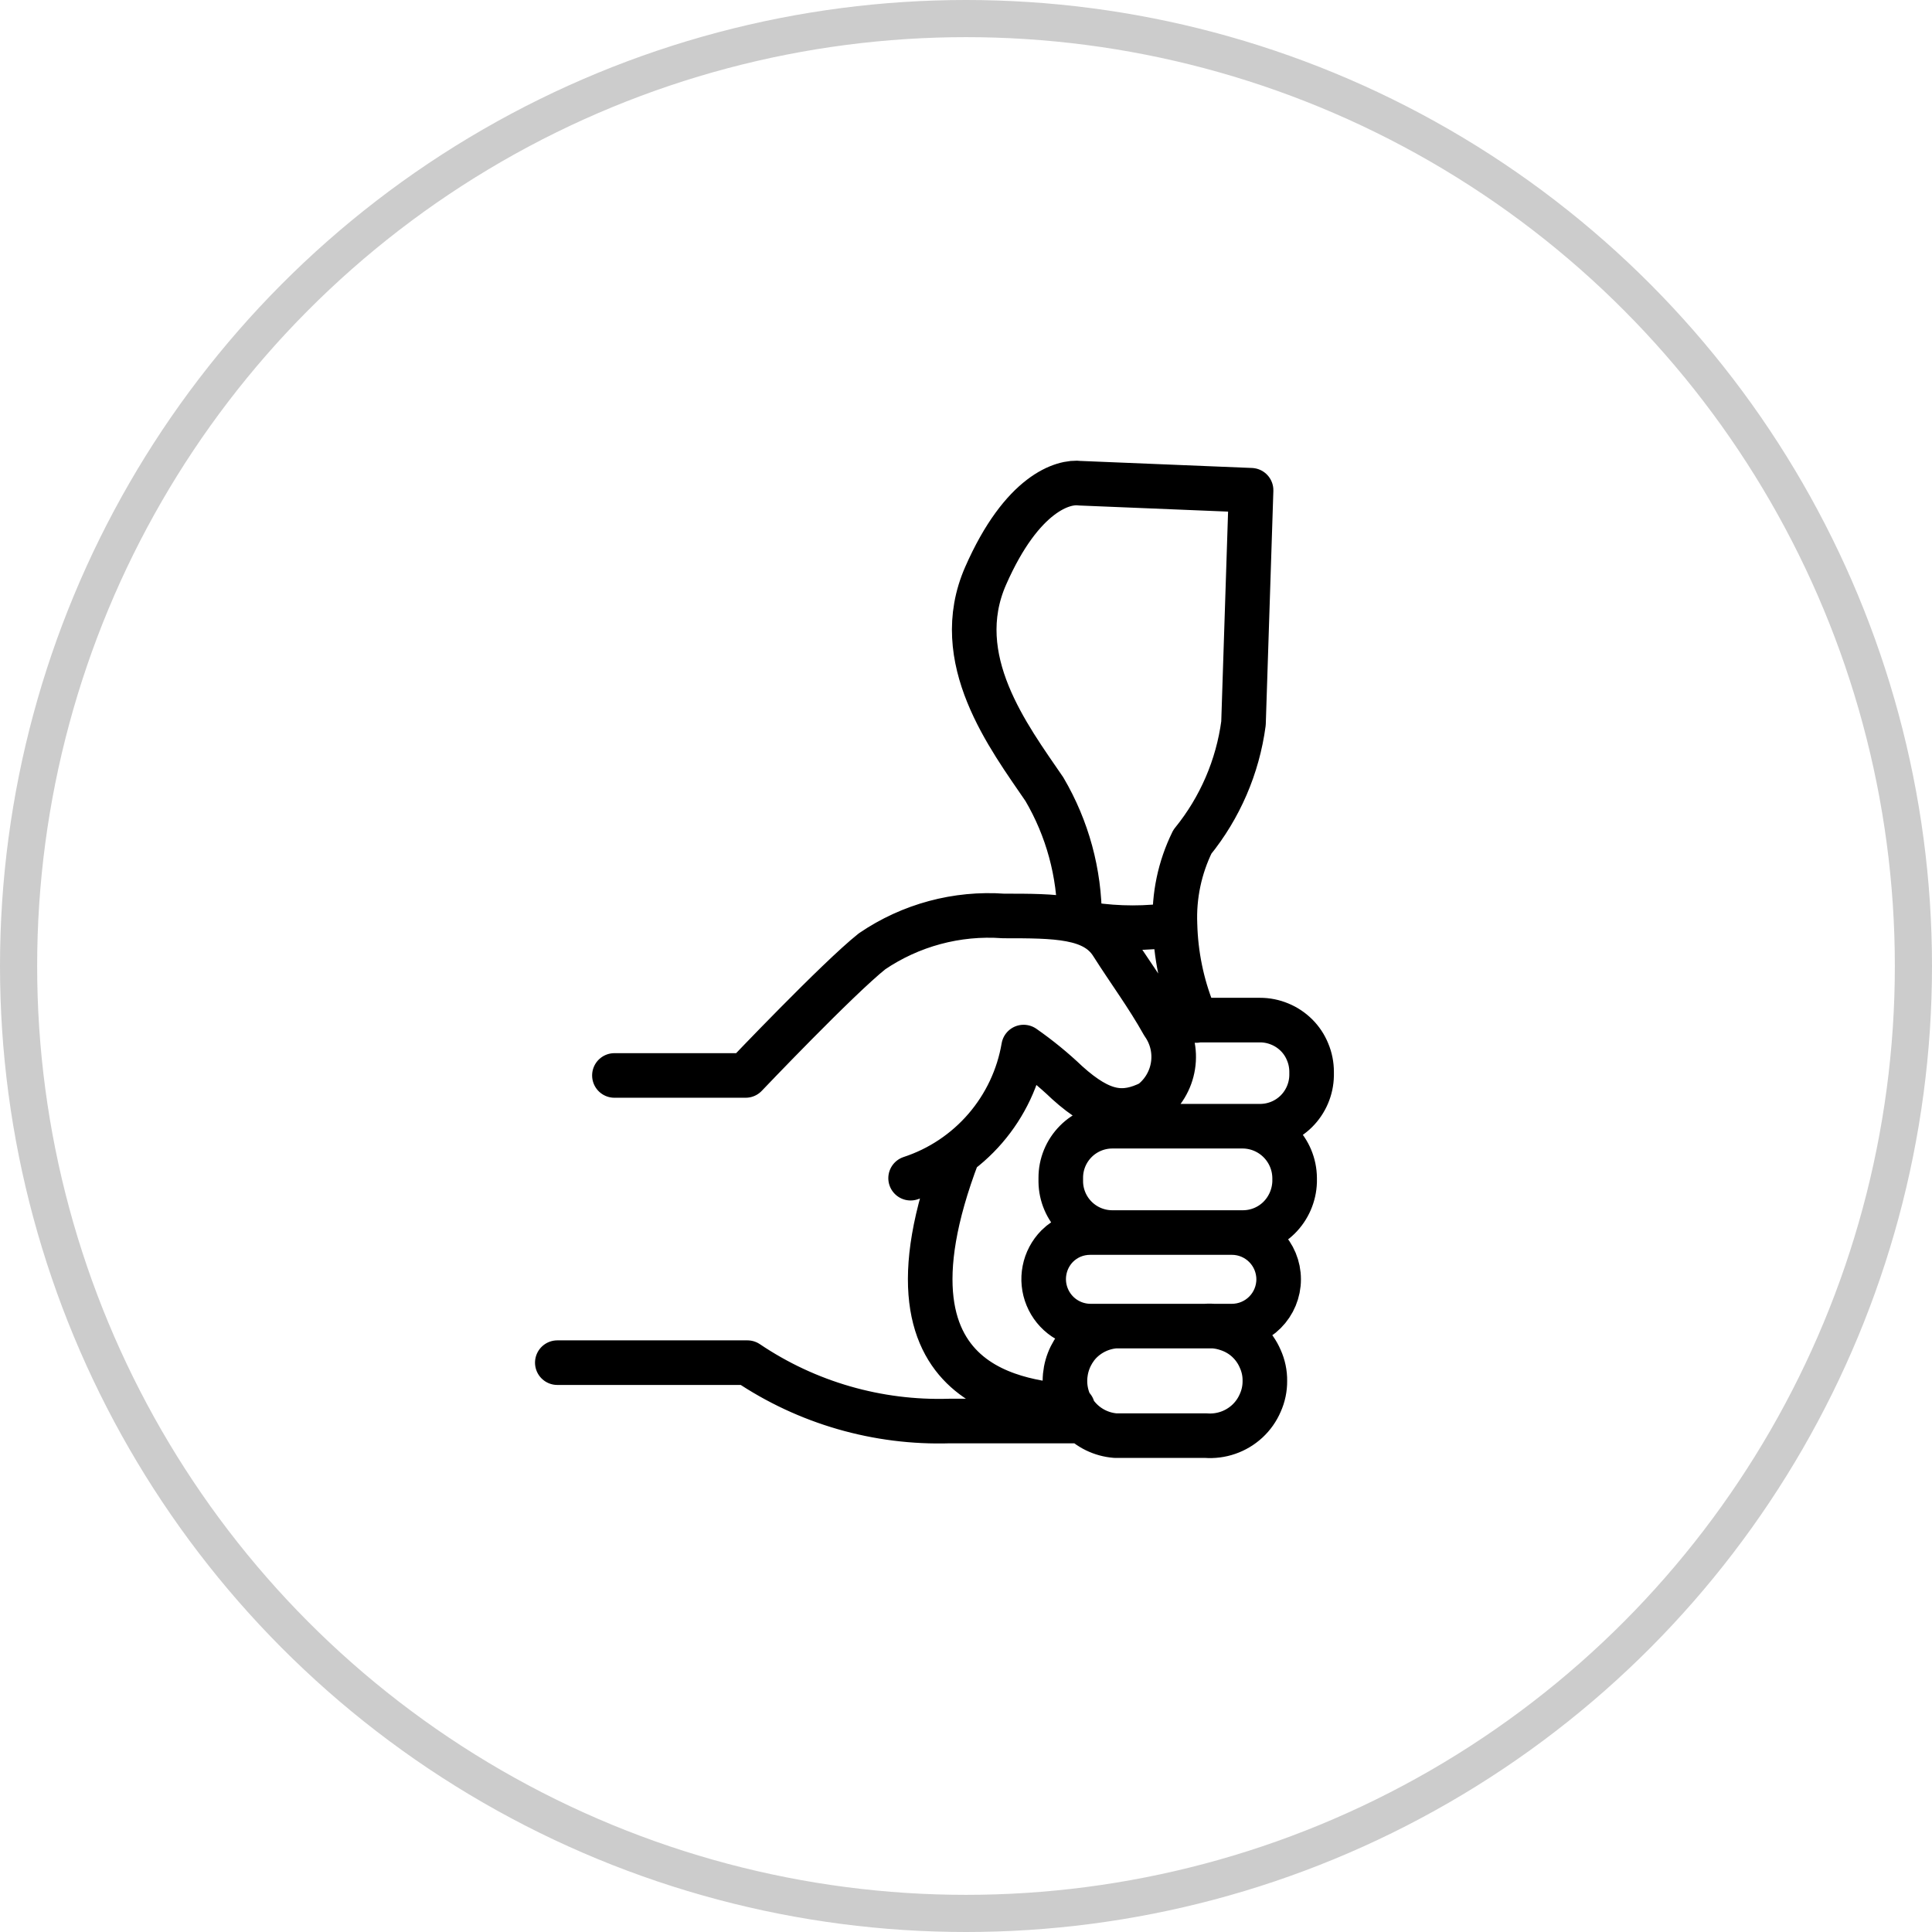 <svg width="52" height="52" viewBox="0 0 52 52" fill="none" xmlns="http://www.w3.org/2000/svg">
<circle cx="26" cy="26" r="25.5" stroke="black" stroke-opacity="0.2"/>
<path d="M15 36.676H20.117C21.721 37.758 23.624 38.307 25.557 38.247H29.067M30.389 30.312H33.92C34.283 30.311 34.632 30.167 34.89 29.912C35.148 29.656 35.296 29.309 35.302 28.946V28.849C35.302 28.664 35.266 28.482 35.194 28.311C35.126 28.143 35.024 27.99 34.896 27.862C34.767 27.734 34.615 27.632 34.447 27.563C34.277 27.492 34.094 27.455 33.91 27.456H31.276M16.537 28.946H20.069C20.069 28.946 22.557 26.331 23.471 25.605C24.509 24.899 25.756 24.563 27.008 24.653C28.411 24.653 29.448 24.653 29.927 25.406C30.405 26.159 30.878 26.789 31.308 27.558C31.539 27.885 31.634 28.29 31.571 28.686C31.509 29.081 31.295 29.437 30.975 29.678C30.249 30.038 29.658 29.984 28.723 29.14C28.357 28.791 27.965 28.471 27.551 28.182C27.413 28.992 27.056 29.748 26.52 30.37C25.984 30.992 25.288 31.456 24.509 31.711M29.056 24.723C29.057 23.499 28.73 22.297 28.11 21.242C27.148 19.833 25.546 17.735 26.529 15.497C27.513 13.259 28.626 12.947 29.072 13.006L33.673 13.195L33.469 19.467C33.313 20.637 32.837 21.741 32.093 22.657C31.753 23.349 31.592 24.114 31.625 24.884M31.625 24.884C31.646 25.694 31.809 26.494 32.109 27.246C32.136 27.321 32.163 27.397 32.195 27.467M31.625 24.884C30.87 24.997 30.102 24.997 29.346 24.884M25.782 31.071C23.181 37.887 28.164 37.709 28.873 37.887M30.018 38.64H32.453C32.656 38.656 32.86 38.63 33.053 38.563C33.245 38.497 33.421 38.391 33.571 38.253C33.721 38.114 33.84 37.945 33.92 37.758C34.004 37.572 34.046 37.37 34.044 37.166C34.047 36.962 34.004 36.76 33.92 36.574C33.84 36.386 33.721 36.218 33.571 36.079C33.417 35.937 33.233 35.831 33.033 35.767C32.842 35.702 32.639 35.677 32.437 35.692H30.018C29.648 35.721 29.303 35.888 29.05 36.16C28.802 36.436 28.664 36.794 28.663 37.166C28.662 37.537 28.801 37.895 29.052 38.169C29.303 38.442 29.648 38.61 30.018 38.64ZM29.341 35.692H33.157C33.491 35.692 33.81 35.559 34.046 35.323C34.282 35.087 34.415 34.767 34.415 34.433C34.415 34.099 34.282 33.779 34.046 33.543C33.81 33.307 33.491 33.174 33.157 33.174H29.341C29.176 33.174 29.013 33.206 28.861 33.268C28.709 33.331 28.57 33.424 28.454 33.54C28.28 33.717 28.161 33.941 28.114 34.185C28.066 34.428 28.091 34.68 28.186 34.91C28.28 35.139 28.44 35.336 28.645 35.475C28.851 35.614 29.093 35.69 29.341 35.692ZM29.932 33.174H33.453C33.816 33.174 34.166 33.031 34.425 32.776C34.684 32.519 34.834 32.172 34.845 31.808V31.706C34.842 31.337 34.694 30.984 34.434 30.724C34.173 30.463 33.821 30.315 33.453 30.312H29.932C29.75 30.313 29.57 30.35 29.402 30.42C29.234 30.491 29.081 30.593 28.953 30.723C28.825 30.852 28.723 31.006 28.654 31.174C28.585 31.343 28.55 31.523 28.551 31.706V31.808C28.556 32.171 28.704 32.518 28.962 32.773C29.221 33.029 29.569 33.173 29.932 33.174Z" stroke="black" stroke-width="1.2" stroke-linecap="round" stroke-linejoin="round"/>
</svg>
